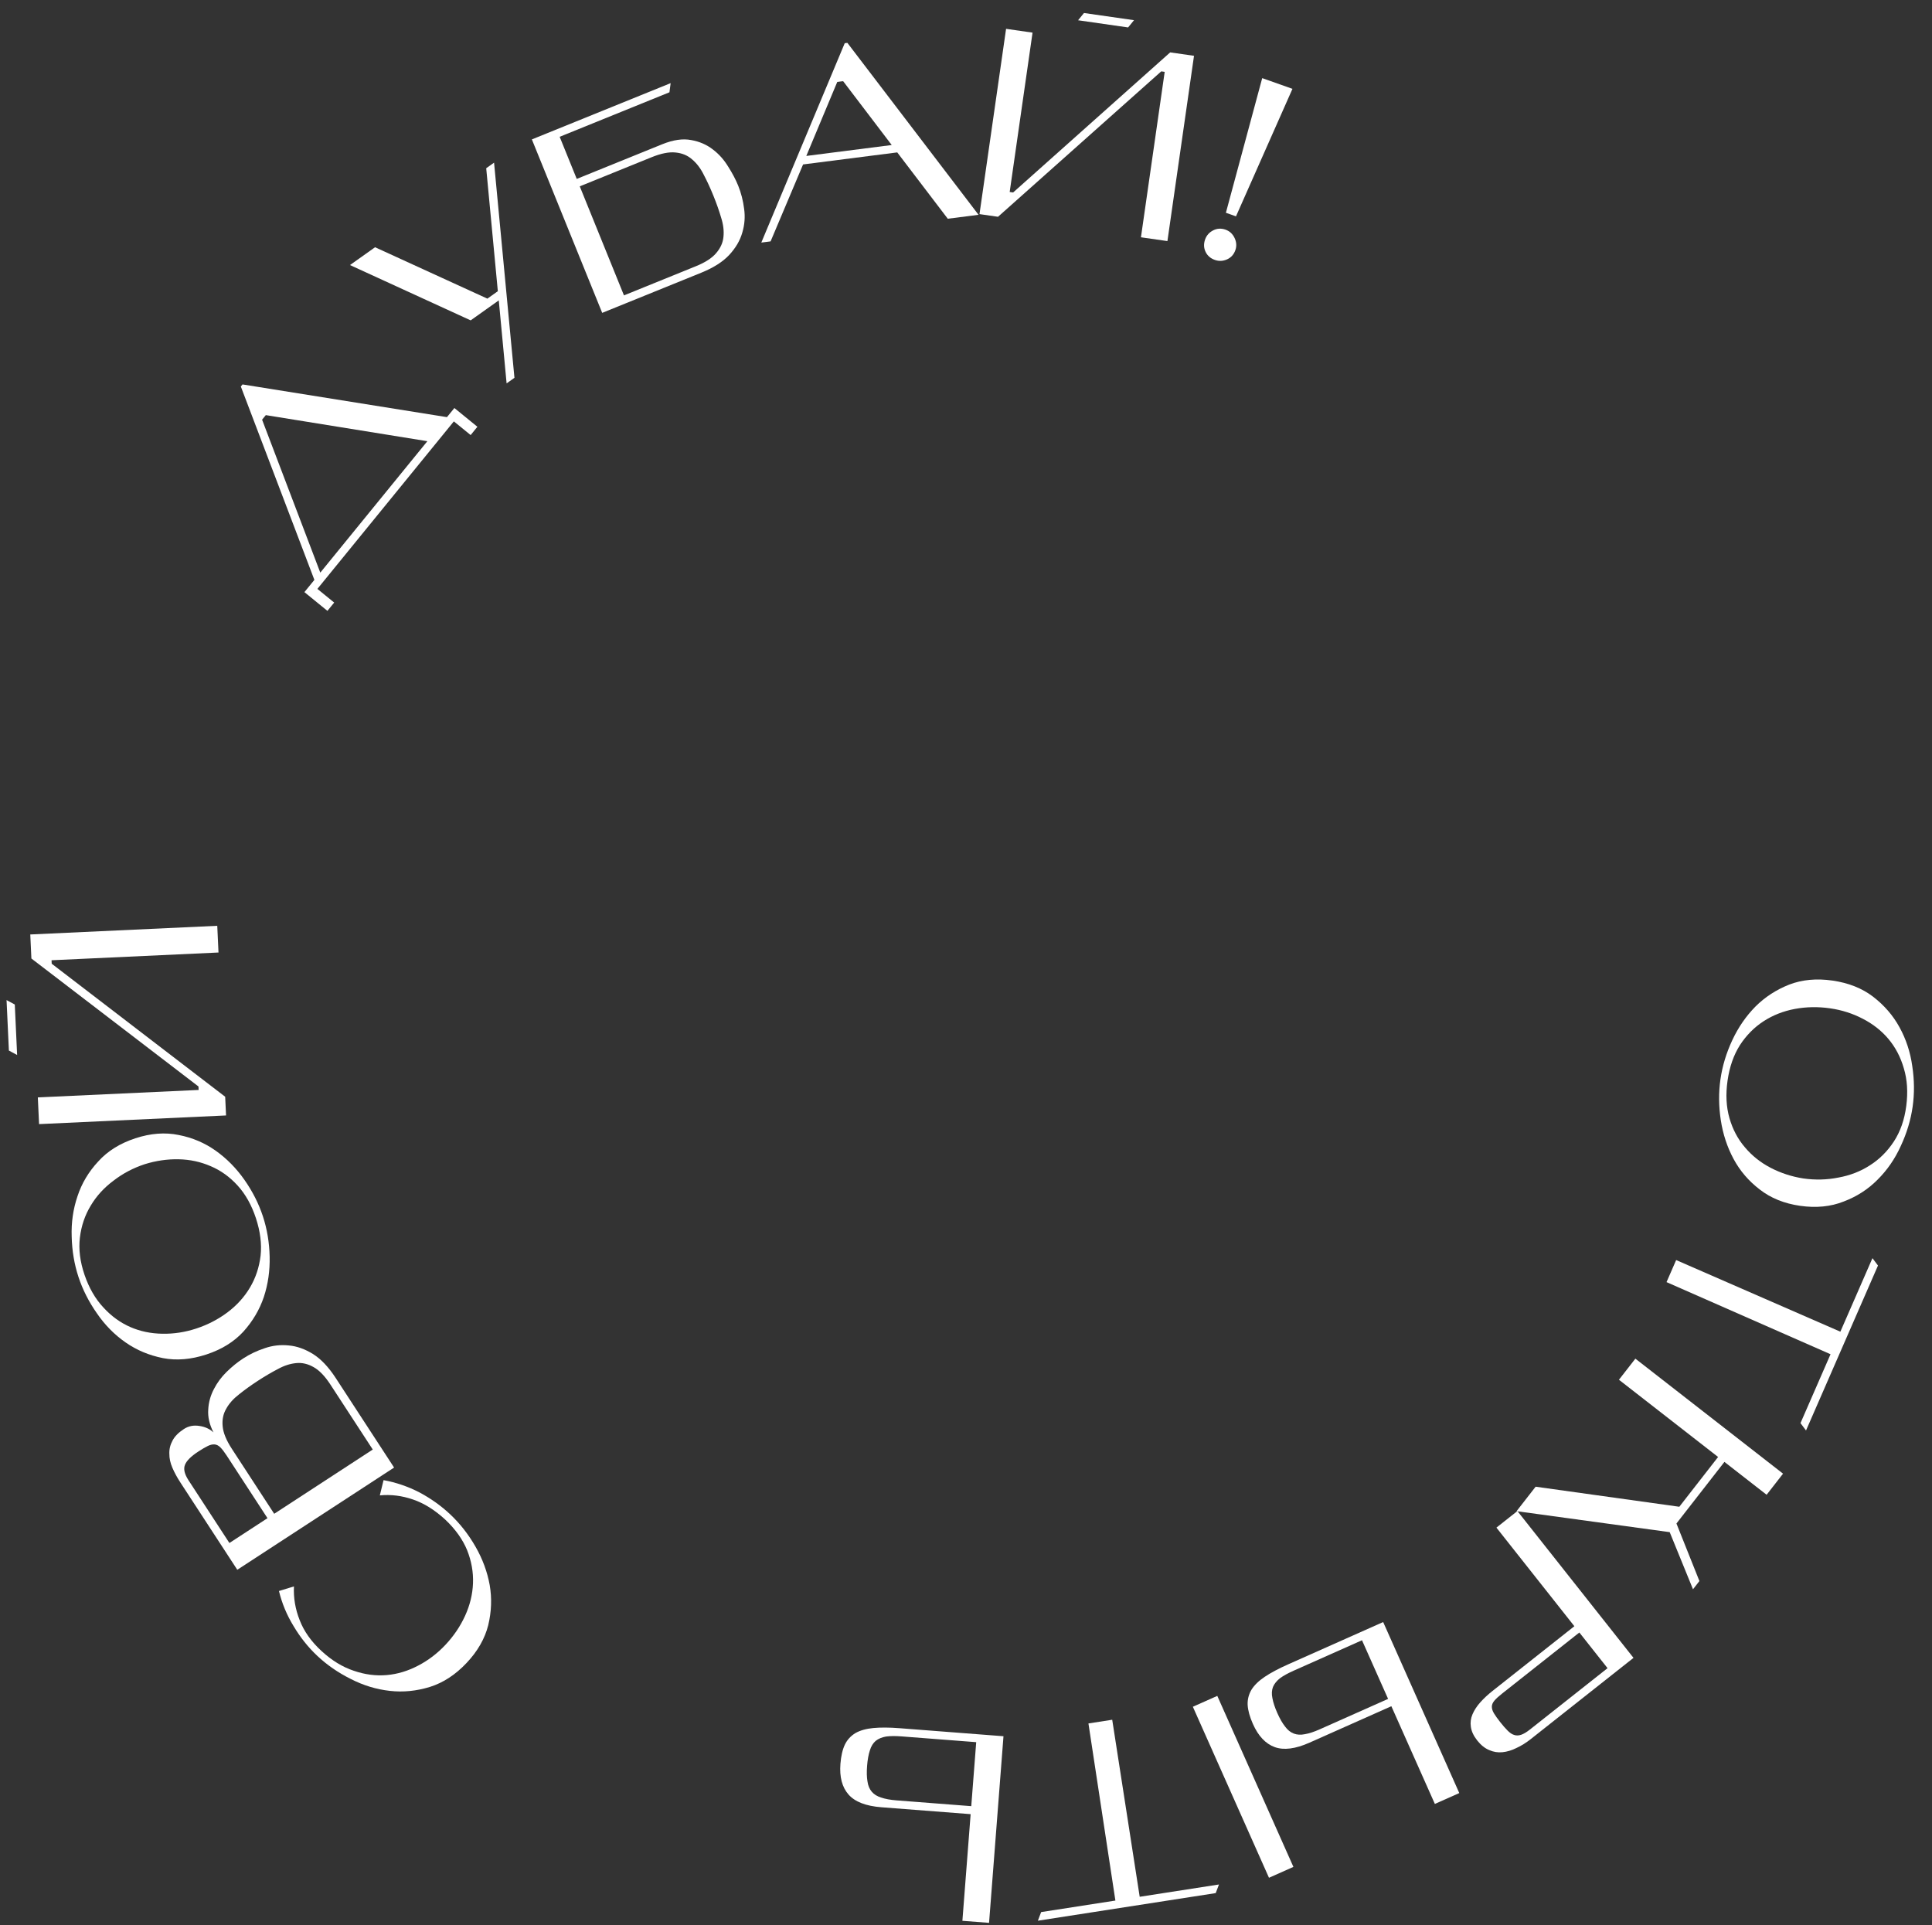 <?xml version="1.0" encoding="UTF-8"?> <svg xmlns="http://www.w3.org/2000/svg" width="289" height="288" viewBox="0 0 289 288" fill="none"><rect x="0" y="0" width="289" height="288" fill="#333333" stroke="none"/> <path d="M274.102 146.682C276.504 147.026 278.531 147.829 280.182 149.09C281.856 150.38 283.173 151.903 284.133 153.657C285.116 155.441 285.755 157.378 286.047 159.468C286.367 161.561 286.384 163.598 286.1 165.577C285.816 167.557 285.227 169.506 284.332 171.425C283.463 173.348 282.306 175.028 280.861 176.464C279.442 177.903 277.75 178.994 275.785 179.736C273.842 180.508 271.67 180.721 269.268 180.377C266.892 180.036 264.88 179.222 263.233 177.935C261.582 176.674 260.278 175.153 259.321 173.373C258.365 171.592 257.727 169.655 257.407 167.562C257.088 165.469 257.071 163.432 257.355 161.453C257.639 159.473 258.228 157.524 259.123 155.605C260.018 153.686 261.175 152.006 262.594 150.566C264.009 149.153 265.688 148.06 267.631 147.289C269.569 146.543 271.727 146.341 274.102 146.682ZM273.749 150.834C271.954 150.576 270.199 150.607 268.482 150.926C266.766 151.246 265.21 151.858 263.814 152.762C262.419 153.666 261.237 154.857 260.271 156.335C259.331 157.817 258.713 159.587 258.418 161.646C258.123 163.705 258.218 165.577 258.703 167.263C259.188 168.949 259.963 170.407 261.025 171.637C262.084 172.894 263.366 173.913 264.87 174.694C266.374 175.476 267.996 176.005 269.734 176.281C271.529 176.539 273.286 176.495 275.006 176.149C276.749 175.833 278.318 175.223 279.714 174.319C281.136 173.418 282.33 172.229 283.297 170.752C284.263 169.274 284.881 167.504 285.15 165.441C285.419 163.378 285.298 161.502 284.786 159.812C284.3 158.126 283.528 156.655 282.469 155.398C281.433 154.172 280.149 153.166 278.619 152.381C277.114 151.599 275.491 151.084 273.749 150.834Z" fill="white"></path> <path d="M270.156 213.985L269.328 212.882L273.822 202.58L249.29 191.791L250.729 188.491L275.293 199.207L280.092 188.208L280.92 189.311L270.156 213.985Z" fill="white"></path> <path d="M249.764 229.194L226.858 226.056L229.709 222.395L251.202 225.395L257.003 217.948L242.171 206.395L244.629 203.24L266.719 220.445L264.261 223.601L257.949 218.685L250.772 227.9L254.208 236.508L253.249 237.739L249.764 229.194Z" fill="white"></path> <path d="M224.639 253.385C224.137 253.782 223.764 254.127 223.521 254.422C223.277 254.716 223.157 255.015 223.16 255.319C223.162 255.623 223.266 255.949 223.473 256.295C223.695 256.663 224.013 257.108 224.427 257.631C224.824 258.133 225.184 258.546 225.507 258.868C225.846 259.212 226.172 259.43 226.484 259.524C226.812 259.638 227.164 259.632 227.54 259.505C227.915 259.378 228.354 259.116 228.856 258.719L240.466 249.54L236.248 244.205L224.639 253.385ZM235.504 243.264L223.844 228.517L226.982 226.036L244.348 248L228.973 260.156C228.283 260.702 227.576 261.142 226.854 261.475C226.148 261.829 225.449 262.041 224.757 262.112C224.066 262.183 223.404 262.078 222.773 261.795C222.12 261.529 221.521 261.051 220.975 260.36C220.43 259.67 220.111 258.987 220.019 258.312C219.923 257.674 220.005 257.048 220.267 256.433C220.529 255.818 220.922 255.219 221.445 254.635C221.969 254.05 222.577 253.485 223.267 252.94L235.504 243.264Z" fill="white"></path> <path d="M208.128 255.232L195.886 260.681C193.767 261.625 192.026 261.845 190.664 261.342C189.301 260.839 188.219 259.687 187.417 257.884C186.939 256.812 186.678 255.863 186.631 255.037C186.595 254.236 186.785 253.48 187.198 252.771C187.623 252.085 188.285 251.441 189.183 250.836C190.082 250.232 191.238 249.615 192.651 248.986L206.903 242.642L218.289 268.223L214.635 269.849L208.128 255.232ZM207.64 254.136L203.736 245.365L193.504 249.92C192.651 250.3 191.972 250.675 191.466 251.046C190.971 251.442 190.623 251.874 190.423 252.342C190.234 252.835 190.203 253.389 190.33 254.004C190.445 254.653 190.691 255.404 191.071 256.257C191.45 257.11 191.838 257.784 192.234 258.279C192.605 258.785 193.037 259.133 193.53 259.322C194.023 259.511 194.576 259.542 195.191 259.415C195.816 259.311 196.555 259.07 197.408 258.69L207.64 254.136ZM182.09 253.687L193.476 279.268L189.822 280.894L178.435 255.314L182.09 253.687Z" fill="white"></path> <path d="M155.252 287.318L155.74 286.028L166.847 284.304L162.815 257.809L166.372 257.256L170.483 283.739L182.341 281.898L181.853 283.188L155.252 287.318Z" fill="white"></path> <path d="M145.194 271.378L131.834 270.345C129.521 270.166 127.885 269.532 126.926 268.441C125.967 267.351 125.564 265.822 125.716 263.854C125.807 262.685 126.028 261.725 126.38 260.977C126.73 260.255 127.256 259.681 127.957 259.253C128.657 258.853 129.546 258.601 130.624 258.497C131.702 258.393 133.012 258.4 134.554 258.52L150.107 259.722L147.949 287.639L143.961 287.33L145.194 271.378ZM145.287 270.182L146.027 260.61L134.86 259.747C133.929 259.675 133.153 259.682 132.531 259.768C131.908 259.88 131.396 260.094 130.997 260.411C130.596 260.755 130.306 261.227 130.125 261.828C129.917 262.454 129.776 263.232 129.704 264.163C129.632 265.093 129.652 265.87 129.765 266.494C129.85 267.116 130.065 267.627 130.408 268.028C130.752 268.429 131.224 268.72 131.825 268.9C132.425 269.107 133.189 269.246 134.12 269.318L145.287 270.182Z" fill="white"></path> <path d="M57.374 221.414C59.252 221.755 61.053 222.373 62.776 223.266C64.482 224.178 66.013 225.275 67.371 226.556C68.826 227.929 70.08 229.533 71.133 231.37C72.186 233.207 72.892 235.12 73.252 237.109C73.593 239.08 73.519 241.082 73.031 243.115C72.523 245.129 71.446 247.009 69.799 248.755C68.134 250.52 66.31 251.714 64.329 252.338C62.31 252.962 60.306 253.162 58.319 252.937C56.294 252.713 54.343 252.119 52.467 251.154C50.572 250.21 48.897 249.051 47.442 247.679C46.084 246.398 44.91 244.923 43.918 243.254C42.908 241.604 42.178 239.852 41.728 237.998L43.971 237.31C43.889 239.029 44.174 240.709 44.825 242.35C45.459 244.011 46.55 245.554 48.101 246.98C49.632 248.388 51.236 249.37 52.912 249.925C54.57 250.499 56.217 250.715 57.854 250.573C59.454 250.433 61.015 249.963 62.539 249.164C64.044 248.384 65.401 247.355 66.609 246.074C67.853 244.755 68.839 243.303 69.566 241.716C70.293 240.129 70.689 238.504 70.754 236.842C70.819 235.181 70.526 233.529 69.875 231.888C69.205 230.266 68.114 228.742 66.601 227.314C65.031 225.87 63.426 224.869 61.788 224.313C60.13 223.739 58.474 223.532 56.818 223.694L57.374 221.414Z" fill="white"></path> <path d="M41.017 226.447L55.761 216.837L49.427 207.119C48.597 205.845 47.759 204.975 46.913 204.508C46.053 204.018 45.19 203.817 44.323 203.904C43.42 203.984 42.5 204.281 41.563 204.796C40.611 205.29 39.61 205.878 38.56 206.563C37.532 207.233 36.601 207.903 35.766 208.575C34.916 209.225 34.272 209.947 33.835 210.741C33.383 211.513 33.208 212.391 33.308 213.376C33.395 214.338 33.853 215.456 34.683 216.73L41.017 226.447ZM31.934 214.272C31.333 213.104 31.071 211.97 31.149 210.868C31.204 209.782 31.488 208.753 32.002 207.782C32.492 206.825 33.137 205.959 33.937 205.184C34.736 204.408 35.549 203.751 36.376 203.212C37.359 202.571 38.44 202.057 39.62 201.67C40.763 201.275 41.948 201.139 43.175 201.263C44.387 201.364 45.606 201.795 46.834 202.554C48.024 203.306 49.151 204.498 50.214 206.128L58.951 219.532L35.494 234.822L26.976 221.754C26.495 221.016 26.099 220.287 25.789 219.567C25.478 218.846 25.326 218.149 25.333 217.476C25.303 216.795 25.462 216.135 25.809 215.495C26.133 214.87 26.698 214.295 27.502 213.771C28.194 213.319 28.969 213.165 29.825 213.307C30.667 213.426 31.37 213.748 31.934 214.272ZM33.896 217.72C33.546 217.184 33.236 216.781 32.965 216.512C32.694 216.243 32.407 216.096 32.104 216.071C31.801 216.045 31.468 216.12 31.104 216.293C30.717 216.482 30.244 216.758 29.686 217.122C28.591 217.835 27.923 218.494 27.68 219.098C27.414 219.717 27.588 220.495 28.199 221.433L34.315 230.816L40.012 227.103L33.896 217.72Z" fill="white"></path> <path d="M30.877 202.614C28.572 203.371 26.399 203.552 24.36 203.156C22.288 202.742 20.431 201.963 18.792 200.818C17.119 199.656 15.687 198.203 14.496 196.461C13.281 194.727 12.361 192.911 11.736 191.011C11.112 189.111 10.774 187.102 10.724 184.985C10.649 182.877 10.94 180.858 11.597 178.93C12.229 177.01 13.261 175.281 14.692 173.744C16.09 172.19 17.942 171.034 20.247 170.276C22.527 169.527 24.691 169.363 26.738 169.784C28.777 170.181 30.621 170.964 32.269 172.135C33.917 173.305 35.348 174.758 36.564 176.491C37.779 178.225 38.7 180.042 39.324 181.942C39.949 183.842 40.286 185.85 40.336 187.967C40.386 190.084 40.096 192.103 39.464 194.023C38.823 195.917 37.804 197.642 36.406 199.196C35 200.725 33.157 201.864 30.877 202.614ZM29.35 198.737C31.073 198.17 32.632 197.363 34.028 196.315C35.423 195.267 36.546 194.027 37.395 192.597C38.244 191.167 38.774 189.576 38.983 187.823C39.168 186.078 38.935 184.217 38.286 182.241C37.636 180.265 36.719 178.63 35.536 177.335C34.352 176.039 33.011 175.077 31.513 174.447C30.006 173.791 28.405 173.447 26.71 173.415C25.015 173.382 23.328 173.628 21.648 174.152C19.925 174.719 18.37 175.539 16.983 176.612C15.561 177.669 14.426 178.912 13.577 180.342C12.702 181.781 12.16 183.376 11.951 185.13C11.741 186.883 11.973 188.743 12.648 190.711C13.323 192.678 14.265 194.306 15.474 195.593C16.658 196.888 18.003 197.863 19.51 198.519C20.983 199.157 22.579 199.489 24.3 199.513C25.994 199.545 27.678 199.286 29.35 198.737Z" fill="white"></path> <path d="M0.98 149.601L2.212 150.264L2.562 157.816L1.33 157.153L0.98 149.601ZM7.735 144.162L33.684 164.062L33.814 166.859L5.844 168.155L5.659 164.16L29.713 163.045L29.689 162.526L4.696 143.382L4.529 139.786L32.499 138.49L32.684 142.485L7.711 143.643L7.735 144.162Z" fill="white"></path> <path d="M47.911 85.66L63.928 65.998L39.761 62.098L39.205 62.78L47.911 85.66ZM47.027 86.745L36.025 57.817L36.278 57.507L66.858 62.4L67.97 61.036L71.412 63.84L70.402 65.081L67.89 63.034L47.477 88.092L49.989 90.138L48.978 91.379L45.536 88.575L47.027 86.745Z" fill="white"></path> <path d="M74.61 44.933L70.404 47.923L52.353 39.65L56.103 36.985L72.904 44.673L74.469 43.561L72.731 25.167L73.904 24.332L76.954 56.517L75.781 57.351L74.61 44.933Z" fill="white"></path> <path d="M86.273 26.764L99.062 21.579C100.693 20.918 102.133 20.708 103.382 20.95C104.621 21.167 105.703 21.635 106.627 22.353C107.542 23.047 108.306 23.903 108.92 24.92C109.548 25.903 110.048 26.851 110.419 27.765C110.86 28.853 111.157 30.012 111.312 31.245C111.481 32.442 111.387 33.631 111.031 34.812C110.7 35.982 110.044 37.097 109.064 38.156C108.098 39.181 106.713 40.059 104.909 40.79L90.081 46.802L79.561 20.854L100.319 12.437L100.14 13.805L83.718 20.463L86.273 26.764ZM86.724 27.876L93.337 44.187L104.087 39.828C105.496 39.257 106.51 38.601 107.131 37.86C107.776 37.11 108.139 36.301 108.219 35.434C108.314 34.532 108.198 33.572 107.871 32.553C107.569 31.525 107.183 30.43 106.712 29.268C106.251 28.131 105.771 27.089 105.271 26.14C104.796 25.182 104.211 24.412 103.515 23.831C102.843 23.24 102.015 22.9 101.029 22.81C100.068 22.711 98.883 22.947 97.474 23.518L86.724 27.876Z" fill="white"></path> <path d="M125.245 12.251L120.612 23.327L133.388 21.694L126.118 12.139L125.245 12.251ZM134.215 22.798L120.129 24.599L115.27 36.108L113.881 36.286L126.36 6.462L126.756 6.412L146.376 32.131L141.774 32.72L134.215 22.798Z" fill="white"></path> <path d="M169.633 3.019L168.749 4.105L161.266 3.031L162.149 1.946L169.633 3.019ZM173.706 10.676L149.289 32.428L146.518 32.03L150.495 4.314L154.454 4.882L151.034 28.718L151.549 28.792L175.043 7.837L178.607 8.348L174.63 36.064L170.67 35.496L174.221 10.749L173.706 10.676Z" fill="white"></path> <path d="M180.267 35.82C180.036 36.474 180.058 37.09 180.335 37.669C180.611 38.247 181.075 38.652 181.729 38.883C182.332 39.097 182.936 39.07 183.54 38.803C184.143 38.536 184.561 38.075 184.792 37.422C185.006 36.818 184.966 36.21 184.674 35.598C184.382 34.985 183.934 34.572 183.331 34.358C182.677 34.127 182.056 34.162 181.469 34.463C180.881 34.764 180.481 35.217 180.267 35.82ZM183.377 31.829L188.809 11.687L193.334 13.289L184.886 32.363L183.377 31.829Z" fill="white"></path> </svg> 
